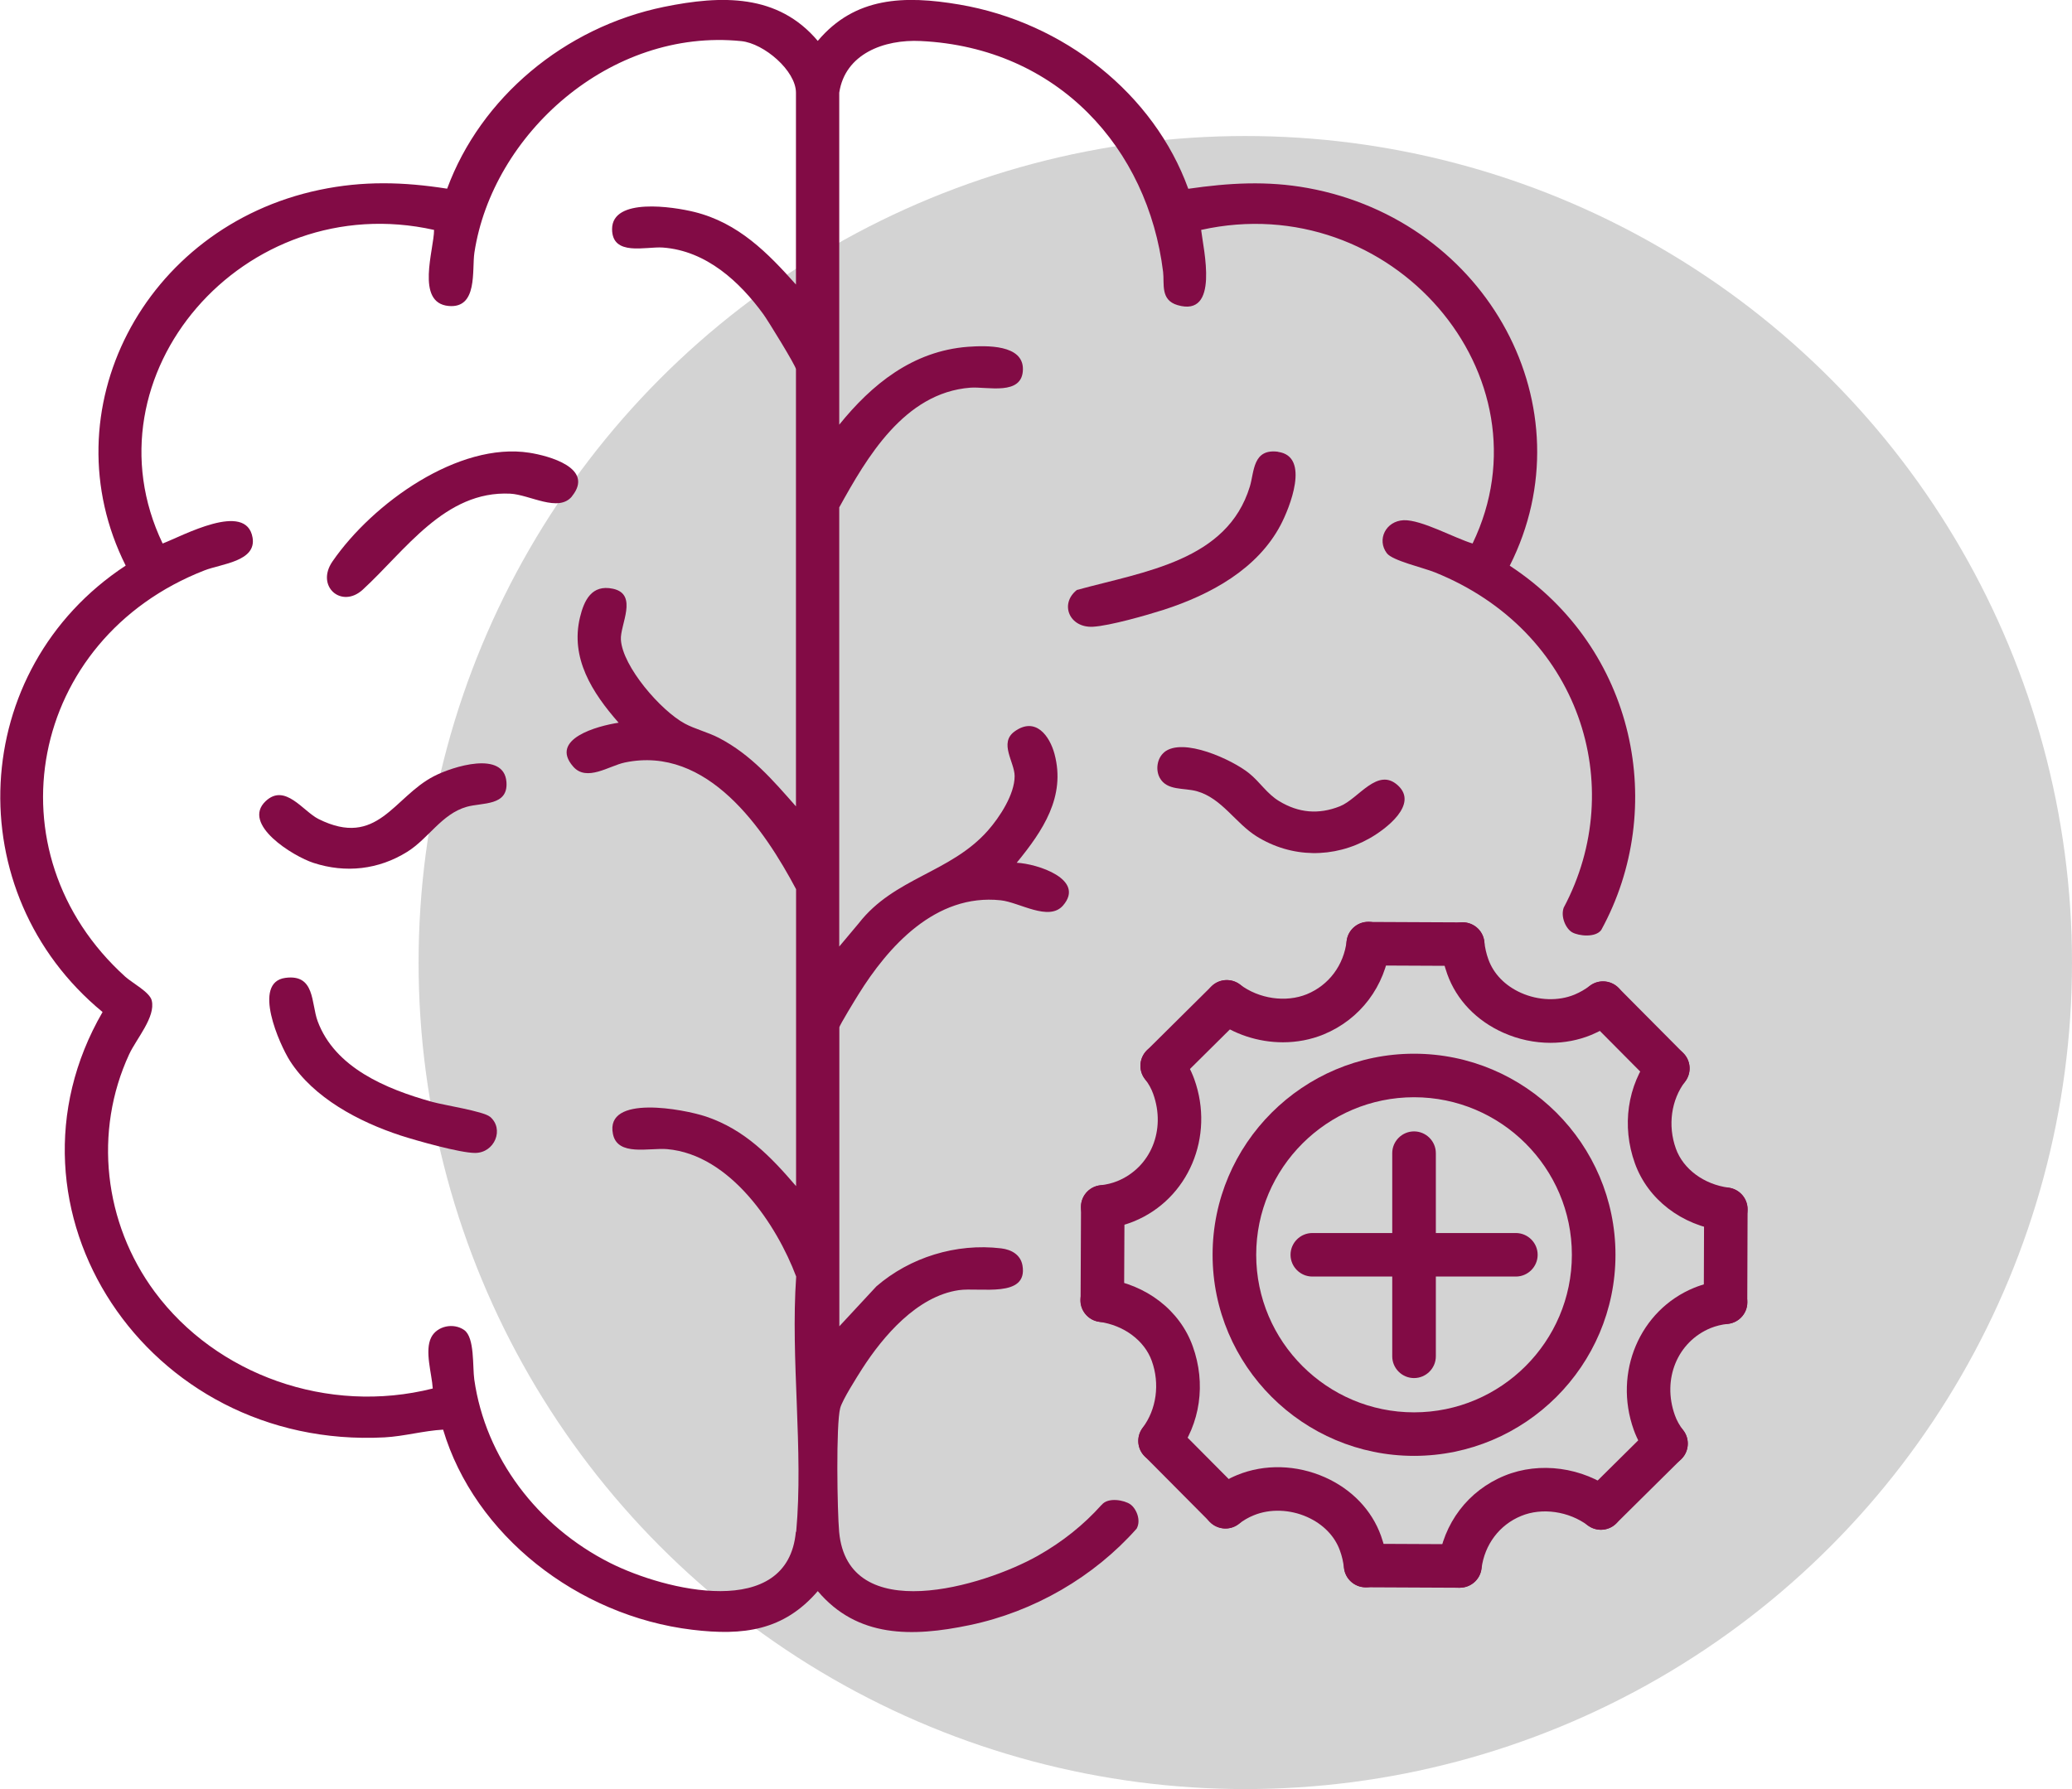 <?xml version="1.0" encoding="UTF-8"?> <svg xmlns="http://www.w3.org/2000/svg" width="198" height="171" viewBox="0 0 198 171" fill="none"><circle cx="119" cy="92" r="79" fill="#D3D3D3"></circle><g clip-path="url(#clip0_108_79)"><path d="M105.25 143.853C103.573 145.725 101.552 147.358 99.177 148.699C93.958 151.642 81.01 155.501 80.188 146.411C80.01 144.487 79.875 136.115 80.292 134.576C80.5 133.796 81.896 131.602 82.406 130.801C84.385 127.733 87.625 123.895 91.625 123.313C93.635 123.022 98.25 124.114 97.708 120.952C97.531 119.954 96.698 119.444 95.677 119.319C91.344 118.799 86.938 120.193 83.75 122.949L80.208 126.766V98.197C80.208 98.02 81.76 95.482 82.021 95.066C84.854 90.501 89.385 85.384 95.625 86.05C97.417 86.237 100.229 88.109 101.583 86.549C103.75 84.042 99.115 82.555 97.156 82.462C99.667 79.394 101.854 76.138 100.771 72.072C100.313 70.356 98.969 68.463 96.958 69.909C95.427 71.011 96.958 72.842 96.958 74.183C96.958 75.92 95.542 78.094 94.396 79.394C90.823 83.429 85.458 83.886 82.073 88.234L80.198 90.47V48.495C82.802 43.784 86.396 37.544 92.719 37.055C94.333 36.93 97.729 37.877 97.75 35.287C97.771 32.926 94.281 33.02 92.521 33.145C87.198 33.54 83.281 36.774 80.198 40.591V8.861C80.75 5.158 84.458 3.744 87.99 3.921C101.104 4.555 109.698 14.186 111.146 25.99C111.281 27.123 110.865 28.673 112.521 29.162C116.573 30.358 114.99 23.826 114.781 21.975C132.948 17.93 148.448 35.922 140.719 51.948C139.031 51.449 135.833 49.66 134.135 49.722C132.427 49.795 131.542 51.584 132.531 52.884C133.073 53.591 136.01 54.257 137.115 54.704C150.979 60.289 155.635 75.109 149.427 86.757C149.115 87.63 149.635 88.764 150.229 89.107C150.865 89.471 152.49 89.638 153.021 88.878C159.375 77.272 156.333 61.974 144.271 54.07C151.865 39.021 142.219 21.122 124.969 17.971C121.073 17.264 117.438 17.482 113.552 18.044C110.271 8.975 101.667 2.142 91.688 0.437C86.417 -0.458 81.698 -0.312 78.146 3.91C74.344 -0.603 68.958 -0.468 63.458 0.655C53.927 2.61 45.927 9.35 42.729 18.034C38.531 17.378 34.708 17.274 30.531 18.148C13.698 21.684 4.604 39.291 12.011 54.059C-3.083 63.981 -4.031 85.342 9.802 96.73C-1.083 115.513 13.99 138.58 36.75 137.384C38.636 137.28 40.469 136.75 42.344 136.646C45.344 146.713 55.188 154.45 66.146 155.771C71.052 156.364 74.896 155.854 78.146 152.079C81.927 156.551 87.156 156.478 92.635 155.334C98.833 154.045 104.542 150.706 108.615 146.11C109.073 145.288 108.573 144.175 108.01 143.78C107.448 143.385 105.875 143.073 105.271 143.842L105.25 143.853ZM76.052 146.411C75.281 154.918 63.552 152.027 58.302 149.386C51.323 145.87 46.386 139.298 45.323 131.862C45.146 130.614 45.375 127.858 44.365 127.13C43.344 126.402 41.761 126.734 41.208 127.826C40.552 129.116 41.271 131.3 41.354 132.714C31.333 135.242 20.667 131.414 14.781 123.469C9.917 116.896 8.927 108.15 12.344 100.766C13.042 99.268 14.886 97.198 14.5 95.628C14.312 94.827 12.636 93.954 11.979 93.361C-1.177 81.474 2.729 61.069 19.542 54.517C21.167 53.882 24.521 53.664 24.136 51.386C23.531 47.861 17.438 51.23 15.542 51.948C7.844 35.88 23.292 17.909 41.479 21.975C41.479 23.837 39.677 28.943 42.865 29.245C45.688 29.505 45.083 25.802 45.333 24.149C47.052 12.854 58.292 2.652 70.844 3.931C73.01 4.15 76.062 6.76 76.062 8.861V27.196C73.375 24.18 70.562 21.299 66.354 20.259C64.333 19.76 58.5 18.855 58.49 21.892C58.49 24.534 61.719 23.546 63.333 23.66C67.51 23.962 70.708 26.957 72.948 30.035C73.375 30.618 76.062 34.986 76.062 35.287V77.074C73.854 74.568 71.792 72.145 68.708 70.533C67.646 69.982 66.396 69.68 65.438 69.16C63.146 67.922 59.49 63.71 59.333 61.142C59.24 59.738 61.021 56.805 58.583 56.274C56.531 55.827 55.812 57.408 55.427 58.989C54.479 62.899 56.583 66.196 59.115 69.077C57.115 69.378 52.469 70.626 54.771 73.268C56.062 74.755 58.208 73.195 59.698 72.883C67.635 71.209 73.062 79.321 76.073 84.989V113.37C73.656 110.552 71.177 107.962 67.448 106.714C65.354 106.018 57.792 104.572 58.573 108.389C59.011 110.552 62.031 109.689 63.75 109.834C69.812 110.365 74.25 117.135 76.083 122.013C75.531 129.896 76.792 138.622 76.083 146.411H76.052Z" fill="#820B45"></path><path d="M122.146 43.181C119.698 42.848 119.865 45.094 119.437 46.498C117.271 53.602 109.406 54.61 102.906 56.389C101.229 57.72 102.187 60.029 104.448 59.904C106.062 59.81 109.583 58.802 111.208 58.282C115.74 56.815 120.156 54.371 122.365 50.201C123.229 48.568 125.24 43.618 122.135 43.191L122.146 43.181Z" fill="#820B45"></path><path d="M111.25 71.906C110.573 72.467 110.407 73.57 110.823 74.339C111.511 75.608 113.146 75.275 114.386 75.629C116.761 76.305 118.052 78.666 120.073 79.934C123.407 82.014 127.459 82.066 130.886 80.122C132.448 79.238 135.552 76.887 133.594 75.078C131.636 73.268 129.823 76.357 128.042 77.064C126 77.875 124.094 77.698 122.24 76.575C121.052 75.858 120.417 74.755 119.355 73.902C117.771 72.623 113.021 70.418 111.24 71.906H111.25Z" fill="#820B45"></path><path d="M54.656 47.434C56.854 44.72 52.385 43.555 50.593 43.274C43.843 42.214 35.625 48.069 31.771 53.664C30.135 56.035 32.635 58.209 34.656 56.368C38.739 52.624 42.51 46.883 48.75 47.185C50.635 47.278 53.375 49.026 54.666 47.434H54.656Z" fill="#820B45"></path><path d="M46.812 106.725C48.219 107.9 47.271 110.198 45.396 110.198C43.958 110.198 39.802 109.023 38.291 108.534C34.26 107.214 29.969 104.926 27.708 101.4C26.719 99.85 24.052 93.891 27.271 93.465C30.125 93.08 29.719 95.878 30.354 97.604C32 102.045 36.885 104.094 41.312 105.321C42.437 105.633 46.198 106.215 46.812 106.735V106.725Z" fill="#820B45"></path><path d="M25.385 76.575C23.041 78.79 28.031 81.848 29.948 82.472C33.031 83.481 36.187 83.117 38.906 81.422C40.948 80.153 42.198 77.802 44.594 77.116C46.094 76.69 48.573 77.064 48.396 74.745C48.166 71.708 43.25 73.268 41.479 74.183C37.604 76.17 36.083 81.099 30.437 78.281C28.958 77.542 27.239 74.828 25.385 76.575Z" fill="#820B45"></path><path d="M135.125 139.152C124.51 139.152 115.875 130.53 115.875 119.933C115.875 109.335 124.51 100.714 135.125 100.714C145.74 100.714 154.375 109.335 154.375 119.933C154.375 130.53 145.74 139.152 135.125 139.152ZM135.125 104.874C126.813 104.874 120.042 111.634 120.042 119.933C120.042 128.232 126.813 134.992 135.125 134.992C143.438 134.992 150.208 128.232 150.208 119.933C150.208 111.634 143.438 104.874 135.125 104.874Z" fill="#820B45"></path><path d="M135.125 131.716C133.979 131.716 133.042 130.78 133.042 129.636V110.219C133.042 109.075 133.979 108.139 135.125 108.139C136.271 108.139 137.209 109.075 137.209 110.219V129.636C137.209 130.78 136.271 131.716 135.125 131.716Z" fill="#820B45"></path><path d="M144.854 122.013H125.407C124.261 122.013 123.323 121.077 123.323 119.933C123.323 118.789 124.261 117.853 125.407 117.853H144.854C146 117.853 146.938 118.789 146.938 119.933C146.938 121.077 146 122.013 144.854 122.013Z" fill="#820B45"></path><path d="M139.501 151.757C139.417 151.757 139.323 151.757 139.24 151.736C138.094 151.59 137.292 150.55 137.438 149.406C137.917 145.6 140.292 142.47 143.782 141.045C147.136 139.672 151.23 140.234 154.23 142.47C155.146 143.156 155.334 144.466 154.646 145.382C153.959 146.307 152.646 146.484 151.73 145.798C149.917 144.446 147.355 144.071 145.365 144.893C143.282 145.746 141.865 147.628 141.573 149.926C141.438 150.977 140.542 151.746 139.511 151.746L139.501 151.757Z" fill="#820B45"></path><path d="M159.198 140.057C158.584 140.057 157.969 139.786 157.563 139.266C156.938 138.476 156.459 137.602 156.125 136.677C154.157 131.186 156.688 125.216 161.896 123.084C162.771 122.73 163.709 122.491 164.688 122.398C165.834 122.283 166.855 123.115 166.969 124.259C167.084 125.403 166.25 126.422 165.105 126.537C164.521 126.599 163.98 126.734 163.48 126.932C160.292 128.242 158.813 131.82 160.053 135.273C160.23 135.772 160.5 136.25 160.844 136.698C161.553 137.602 161.396 138.913 160.49 139.62C160.105 139.922 159.657 140.067 159.209 140.067L159.198 140.057Z" fill="#820B45"></path><path d="M164.917 117.666C164.823 117.666 164.729 117.666 164.635 117.645C160.687 117.114 157.469 114.639 156.229 111.186C154.948 107.619 155.51 103.761 157.719 100.859C158.417 99.944 159.719 99.767 160.635 100.464C161.552 101.161 161.729 102.461 161.031 103.376C159.698 105.123 159.354 107.578 160.146 109.782C160.844 111.738 162.823 113.204 165.187 113.516C166.323 113.672 167.125 114.712 166.979 115.856C166.844 116.896 165.948 117.655 164.917 117.655V117.666Z" fill="#820B45"></path><path d="M148.167 99.674C146.646 99.674 145.104 99.351 143.656 98.706C141.094 97.562 139.188 95.576 138.302 93.111C137.99 92.258 137.792 91.354 137.698 90.449C137.584 89.305 138.406 88.286 139.552 88.161C140.698 88.046 141.719 88.868 141.844 90.012C141.906 90.594 142.031 91.156 142.229 91.697C142.729 93.09 143.834 94.224 145.354 94.9C147.011 95.638 148.917 95.701 150.459 95.066C150.979 94.848 151.469 94.567 151.906 94.234C152.813 93.527 154.125 93.694 154.834 94.609C155.542 95.514 155.375 96.824 154.459 97.531C153.719 98.103 152.906 98.571 152.042 98.925C150.823 99.424 149.5 99.674 148.167 99.674Z" fill="#820B45"></path><path d="M122.594 99.622C120.251 99.622 117.886 98.862 115.98 97.417C115.063 96.72 114.886 95.42 115.574 94.505C116.271 93.59 117.574 93.413 118.49 94.099C120.303 95.472 122.876 95.846 124.886 95.025C126.98 94.162 128.407 92.269 128.688 89.939C128.824 88.795 129.865 87.974 131.011 88.119C132.157 88.254 132.969 89.294 132.834 90.438C132.365 94.276 129.99 97.427 126.48 98.873C125.261 99.372 123.938 99.622 122.605 99.622H122.594Z" fill="#820B45"></path><path d="M105.376 117.437C104.323 117.437 103.417 116.646 103.303 115.575C103.188 114.431 104.011 113.412 105.157 113.287C105.73 113.225 106.282 113.09 106.771 112.892C109.969 111.582 111.438 108.004 110.198 104.551C110.021 104.052 109.761 103.584 109.417 103.147C108.709 102.242 108.876 100.932 109.782 100.225C110.688 99.518 112.001 99.684 112.709 100.589C113.323 101.369 113.792 102.232 114.126 103.147C116.094 108.638 113.563 114.608 108.355 116.74C107.49 117.094 106.563 117.322 105.594 117.426C105.521 117.426 105.448 117.437 105.376 117.437Z" fill="#820B45"></path><path d="M110.854 139.807C110.417 139.807 109.969 139.672 109.594 139.381C108.677 138.684 108.5 137.384 109.188 136.469C110.511 134.722 110.854 132.267 110.063 130.073C109.365 128.128 107.396 126.662 105.042 126.339C103.907 126.183 103.104 125.133 103.261 123.999C103.417 122.866 104.469 122.065 105.604 122.221C109.532 122.762 112.75 125.237 113.979 128.679C115.261 132.236 114.709 136.094 112.5 138.986C112.094 139.526 111.469 139.807 110.834 139.807H110.854Z" fill="#820B45"></path><path d="M130.5 151.715C129.448 151.715 128.552 150.925 128.427 149.864C128.365 149.292 128.24 148.741 128.042 148.2C127.542 146.806 126.427 145.673 124.917 144.997C123.261 144.258 121.355 144.196 119.813 144.83C119.292 145.038 118.813 145.319 118.375 145.662C117.469 146.37 116.157 146.193 115.448 145.288C114.74 144.383 114.917 143.073 115.823 142.366C116.563 141.804 117.365 141.336 118.23 140.982C120.844 139.911 123.896 139.994 126.615 141.201C129.177 142.345 131.084 144.331 131.969 146.796C132.271 147.638 132.469 148.512 132.573 149.406C132.698 150.55 131.875 151.58 130.73 151.705C130.657 151.705 130.573 151.715 130.5 151.715Z" fill="#820B45"></path><path d="M152.98 146.214C152.449 146.214 151.907 146.006 151.501 145.6C150.688 144.789 150.699 143.468 151.511 142.657L157.73 136.5C158.542 135.689 159.865 135.699 160.678 136.51C161.49 137.322 161.48 138.642 160.667 139.454L154.449 145.61C154.042 146.016 153.511 146.214 152.98 146.214Z" fill="#820B45"></path><path d="M164.885 126.547C163.74 126.547 162.802 125.611 162.813 124.457L162.844 115.575C162.844 114.431 163.781 113.506 164.927 113.506C166.073 113.506 167.011 114.442 167 115.596L166.969 124.478C166.969 125.622 166.031 126.547 164.885 126.547Z" fill="#820B45"></path><path d="M159.375 104.198C158.844 104.198 158.302 103.99 157.896 103.584L151.709 97.354C150.896 96.543 150.907 95.222 151.719 94.411C152.532 93.6 153.855 93.61 154.667 94.422L160.855 100.651C161.667 101.462 161.657 102.783 160.844 103.594C160.438 104 159.907 104.198 159.375 104.198Z" fill="#820B45"></path><path d="M139.771 92.321H139.761L130.74 92.279C129.594 92.279 128.657 91.333 128.667 90.189C128.667 89.045 129.605 88.119 130.75 88.119H130.761L139.782 88.161C140.928 88.161 141.865 89.107 141.855 90.251C141.855 91.395 140.917 92.321 139.771 92.321Z" fill="#820B45"></path><path d="M111.063 103.948C110.532 103.948 109.99 103.74 109.584 103.334C108.771 102.523 108.782 101.202 109.594 100.391L115.761 94.276C116.573 93.465 117.896 93.475 118.709 94.286C119.521 95.098 119.511 96.418 118.698 97.23L112.532 103.345C112.125 103.75 111.594 103.948 111.063 103.948Z" fill="#820B45"></path><path d="M105.334 126.36C104.188 126.36 103.25 125.424 103.261 124.27L103.302 115.346C103.302 114.202 104.24 113.277 105.386 113.277C106.532 113.277 107.469 114.213 107.459 115.367L107.417 124.29C107.417 125.434 106.48 126.36 105.334 126.36Z" fill="#820B45"></path><path d="M117.104 146.089C116.573 146.089 116.031 145.881 115.625 145.475L109.385 139.194C108.573 138.382 108.583 137.062 109.396 136.25C110.208 135.439 111.531 135.45 112.344 136.261L118.583 142.542C119.396 143.354 119.385 144.674 118.573 145.486C118.167 145.891 117.635 146.089 117.104 146.089Z" fill="#820B45"></path><path d="M139.501 151.757L130.501 151.715C129.355 151.715 128.417 150.769 128.428 149.625C128.428 148.481 129.365 147.555 130.511 147.555L139.511 147.597C140.657 147.597 141.594 148.543 141.584 149.687C141.584 150.831 140.647 151.757 139.501 151.757Z" fill="#820B45"></path></g><defs><clipPath id="clip0_108_79"><rect width="167" height="156" fill="white"></rect></clipPath></defs></svg> 